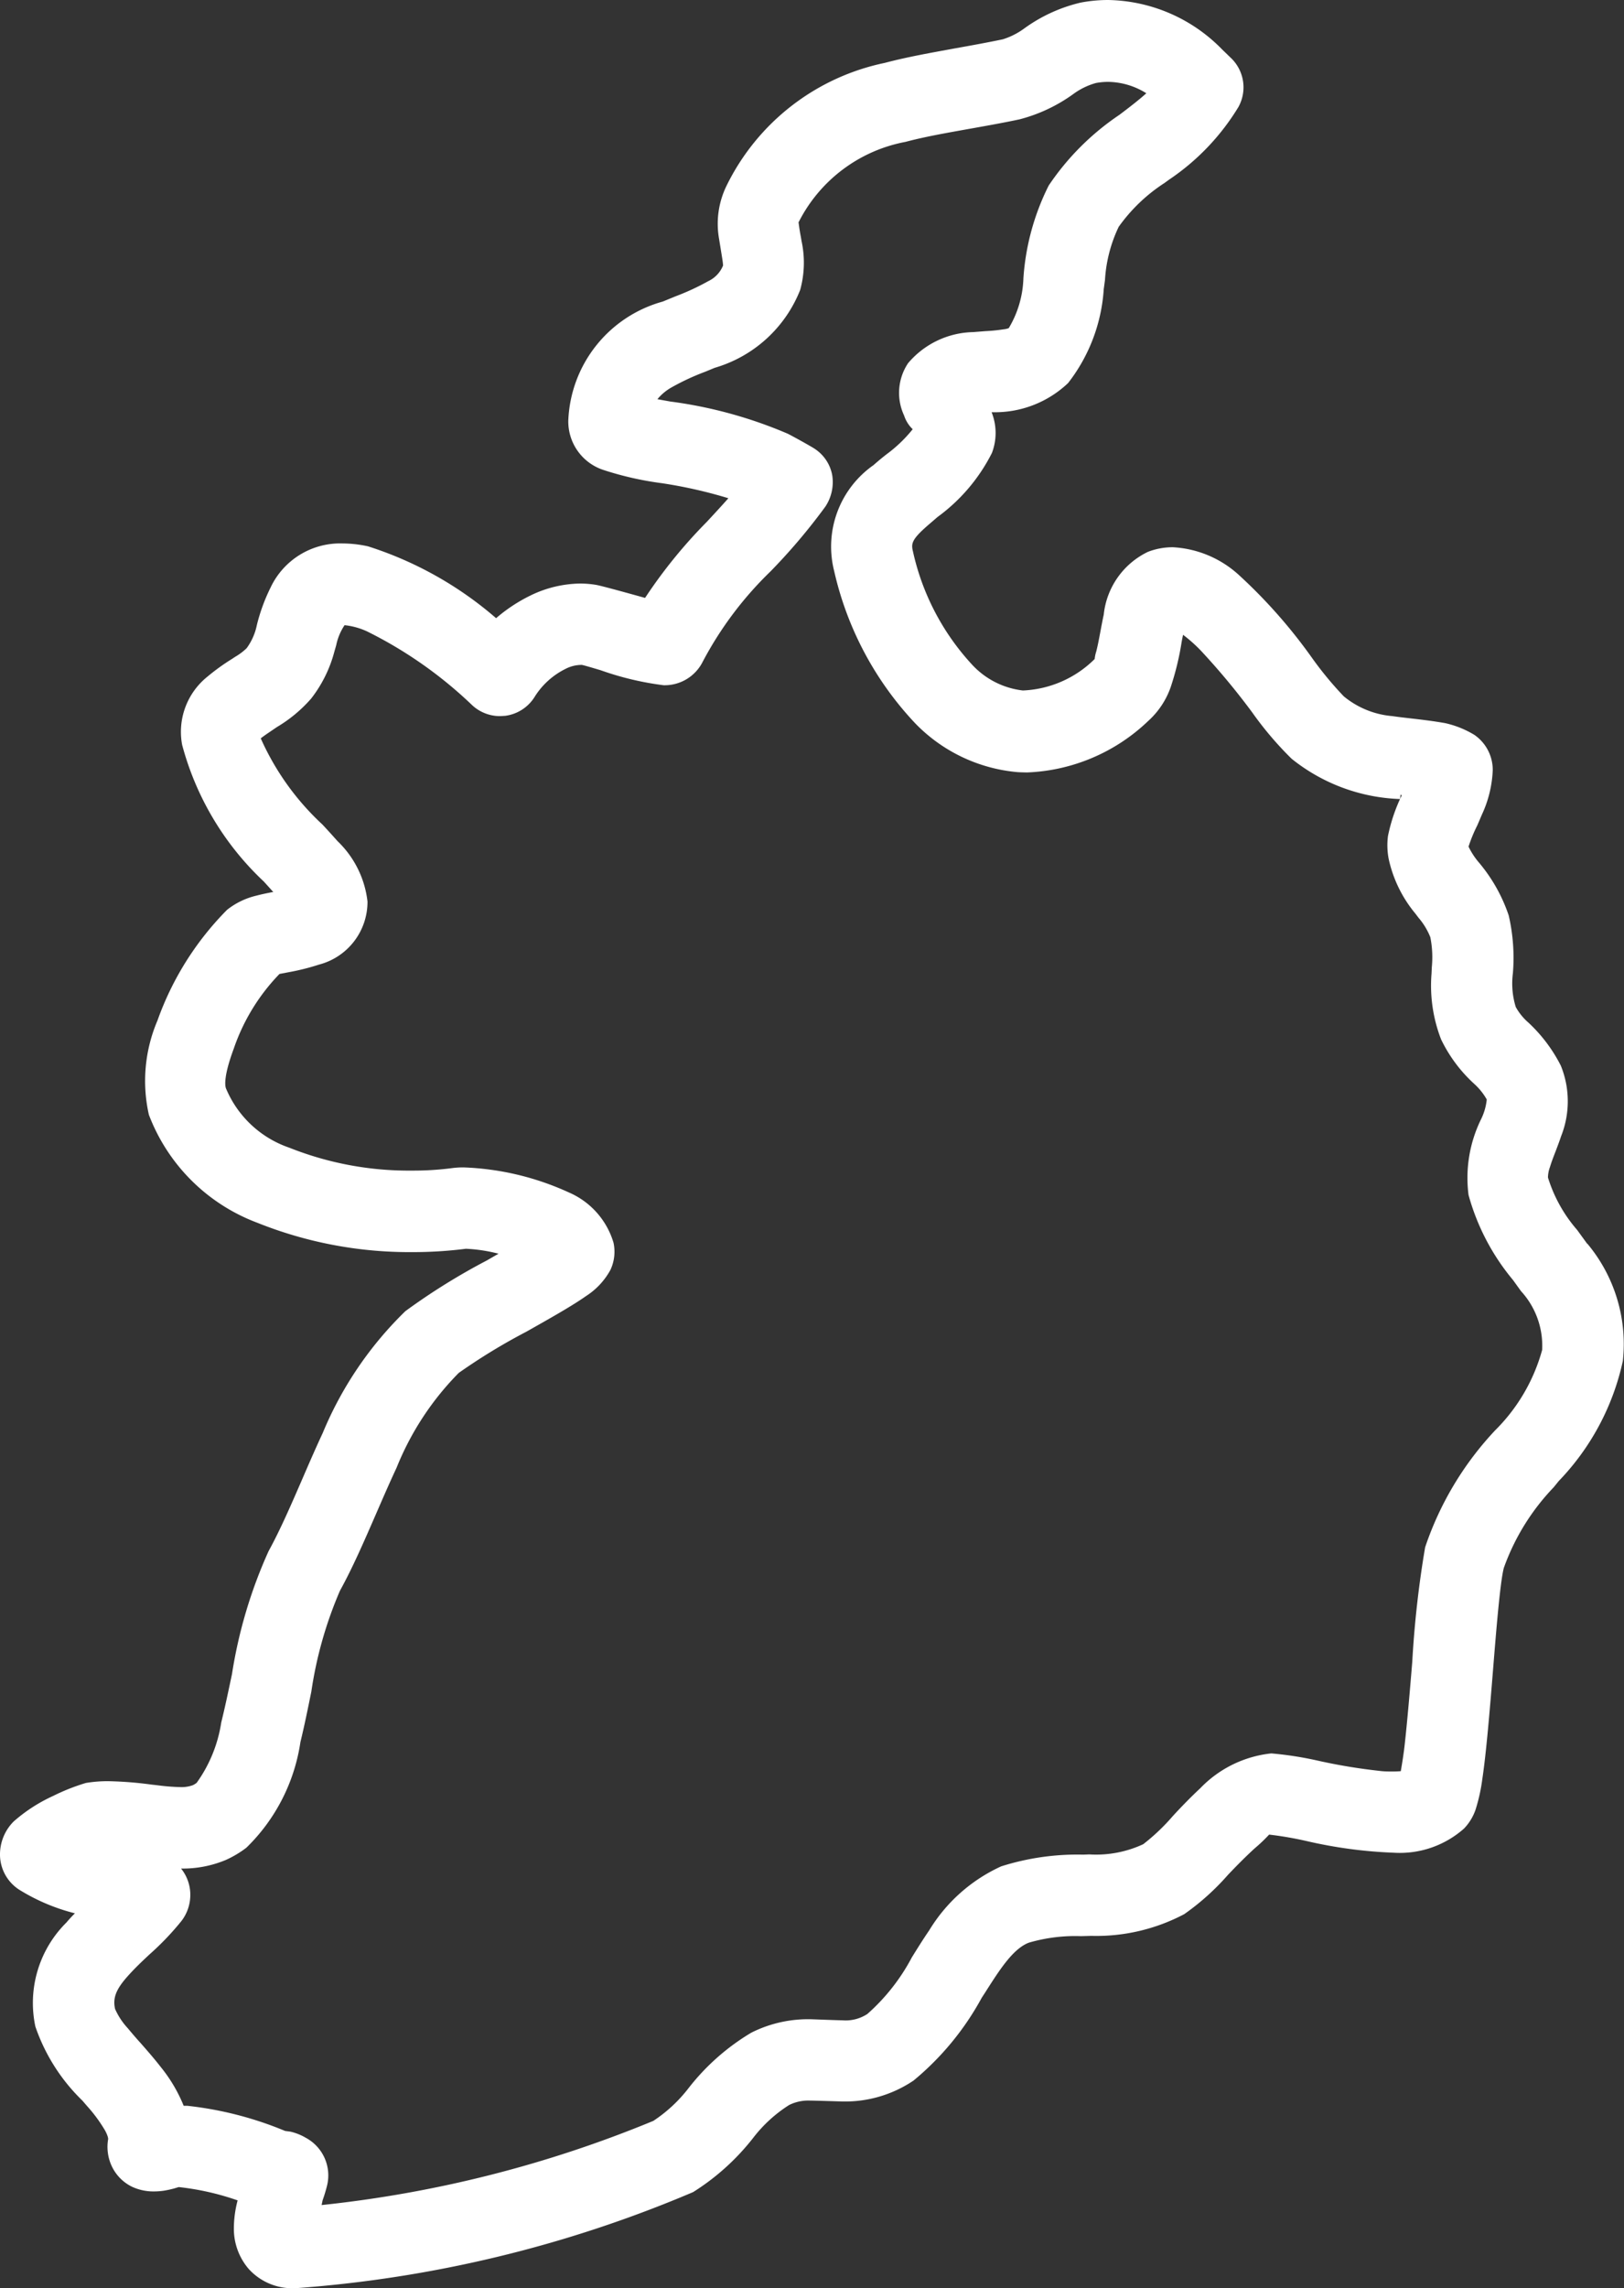 <svg id="Group_75" data-name="Group 75" xmlns="http://www.w3.org/2000/svg" xmlns:xlink="http://www.w3.org/1999/xlink" width="35.498" height="50" viewBox="0 0 35.498 50">
  <rect x="0" y="0" width="35.498" height="50" fill="#333333" stroke="none"/>
  <defs>
    <clipPath id="clip-path">
      <rect id="Rectangle_59" data-name="Rectangle 59" width="35.498" height="50" fill="#fff"/>
    </clipPath>
  </defs>
  <g id="Group_74" data-name="Group 74" clip-path="url(#clip-path)">
    <path id="Path_541" data-name="Path 541" d="M34.692,27.176l-.218-.3a3.164,3.164,0,0,1-.638-1.146.68.68,0,0,1,.044-.23c.034-.113.078-.226.126-.35.041-.108.082-.216.117-.322a2.068,2.068,0,0,0-.006-1.542,3.354,3.354,0,0,0-.713-.945,1.249,1.249,0,0,1-.272-.337,1.742,1.742,0,0,1-.063-.734,4.115,4.115,0,0,0-.091-1.266,3.546,3.546,0,0,0-.648-1.153A1.611,1.611,0,0,1,32.1,18.5a3.18,3.18,0,0,1,.192-.466l.1-.234a2.541,2.541,0,0,0,.237-.97.93.93,0,0,0-.4-.771,2.118,2.118,0,0,0-.642-.258c-.26-.046-.506-.075-.784-.107-.124-.014-.246-.028-.366-.046a1.919,1.919,0,0,1-1.064-.432,7.616,7.616,0,0,1-.7-.848,11.429,11.429,0,0,0-1.6-1.81,2.32,2.32,0,0,0-1.435-.6,1.494,1.494,0,0,0-.545.1,1.72,1.72,0,0,0-.967,1.373c-.024.108-.045.22-.077.391-.026.137-.051.274-.087.415a.749.749,0,0,0-.034.163,2.366,2.366,0,0,1-1.569.688,1.79,1.79,0,0,1-1.113-.567,5.333,5.333,0,0,1-1.291-2.475c-.041-.166-.025-.257.306-.549l.232-.2a3.911,3.911,0,0,0,1.189-1.4,1.223,1.223,0,0,0,0-.871l-.006-.019a2.321,2.321,0,0,0,1.671-.637,3.727,3.727,0,0,0,.779-2.052l.027-.2a3.111,3.111,0,0,1,.3-1.162A3.678,3.678,0,0,1,25.452,4l.1-.073A5.1,5.1,0,0,0,27.07,2.338a.888.888,0,0,0-.147-1.055l-.207-.2A3.561,3.561,0,0,0,24.221,0a3.187,3.187,0,0,0-.6.057,3.437,3.437,0,0,0-1.226.56,1.6,1.6,0,0,1-.475.242c-.35.073-.694.135-1.03.195-.543.1-1.055.189-1.553.321a4.974,4.974,0,0,0-3.453,2.678,1.891,1.891,0,0,0-.166,1.169s.073.447.078.486c.009.071.009.095.009.094a.648.648,0,0,1-.326.343,5.289,5.289,0,0,1-.713.33l-.28.115a2.813,2.813,0,0,0-2.064,2.6,1.115,1.115,0,0,0,.78,1.083,7.006,7.006,0,0,0,1.262.285,10.193,10.193,0,0,1,1.457.329c-.158.179-.316.349-.472.517A10.9,10.9,0,0,0,14.1,13.065c-.946-.264-1.041-.28-1.078-.286a2.159,2.159,0,0,0-.341-.028,2.551,2.551,0,0,0-1.091.264,3.491,3.491,0,0,0-.746.493,7.958,7.958,0,0,0-2.8-1.57,2.614,2.614,0,0,0-.553-.063,1.68,1.68,0,0,0-1.576.962,3.993,3.993,0,0,0-.3.819,1.287,1.287,0,0,1-.224.508,1.278,1.278,0,0,1-.247.186l-.082.054a4.6,4.6,0,0,0-.527.381,1.544,1.544,0,0,0-.554,1.49,6.332,6.332,0,0,0,1.787,2.989c.072.08.142.156.207.23l-.022,0c-.123.024-.241.048-.345.076a1.632,1.632,0,0,0-.645.311A6.543,6.543,0,0,0,3.442,22.3a3.359,3.359,0,0,0-.188,2.058A4.059,4.059,0,0,0,5.62,26.717a8.936,8.936,0,0,0,3.4.643,9.118,9.118,0,0,0,1.164-.073,3.442,3.442,0,0,1,.713.108l-.257.148A14.065,14.065,0,0,0,8.861,28.65a7.966,7.966,0,0,0-1.806,2.661c-.154.33-.3.666-.454,1.023-.247.569-.481,1.107-.73,1.56a10.379,10.379,0,0,0-.8,2.685c-.076.361-.151.72-.235,1.059A3.048,3.048,0,0,1,4.3,38.955a.42.42,0,0,1-.086.054.723.723,0,0,1-.275.041,4.6,4.6,0,0,1-.506-.041l-.125-.014a8.132,8.132,0,0,0-.938-.074,2.868,2.868,0,0,0-.494.039,4.524,4.524,0,0,0-.716.284A3.5,3.5,0,0,0,.3,39.8a1.019,1.019,0,0,0-.3.736.916.916,0,0,0,.415.753,4.288,4.288,0,0,0,1.222.519c-.063.064-.125.129-.184.2a2.474,2.474,0,0,0-.68,2.274A4.1,4.1,0,0,0,1.8,45.9l.1.116a3.262,3.262,0,0,1,.4.544c.064.123.066.173.063.188a.994.994,0,0,0,.069.561.948.948,0,0,0,.458.476,1.109,1.109,0,0,0,.486.1,1.456,1.456,0,0,0,.2-.015,2.154,2.154,0,0,0,.231-.05l.1-.03a5.79,5.79,0,0,1,1.287.291,2.423,2.423,0,0,0-.082.614,1.346,1.346,0,0,0,.324.884,1.287,1.287,0,0,0,1,.421H6.46a27.186,27.186,0,0,0,8.69-2.1,5.12,5.12,0,0,0,1.312-1.183,3.042,3.042,0,0,1,.787-.72A.938.938,0,0,1,17.7,45.9c.087,0,.65.018.653.018a2.679,2.679,0,0,0,1.615-.455,6.153,6.153,0,0,0,1.489-1.806l.09-.139c.308-.484.6-.94.944-1.069a3.618,3.618,0,0,1,1.136-.142l.228-.006a4.114,4.114,0,0,0,2.031-.475,5.36,5.36,0,0,0,.956-.859c.19-.2.388-.4.584-.579a3.419,3.419,0,0,0,.315-.3,7.678,7.678,0,0,1,.814.14,10.085,10.085,0,0,0,1.91.256A2.115,2.115,0,0,0,32,39.957a1.117,1.117,0,0,0,.254-.416,3.869,3.869,0,0,0,.146-.659c.089-.592.166-1.54.234-2.377.073-.908.157-1.937.237-2.244a4.938,4.938,0,0,1,1.088-1.76l.114-.14a5.443,5.443,0,0,0,1.4-2.623,3.418,3.418,0,0,0-.776-2.562M7.051,48.081a3.413,3.413,0,0,0,.1-.332.933.933,0,0,0-.467-1.036,1.2,1.2,0,0,0-.336-.134l-.115-.015a7.729,7.729,0,0,0-2.139-.55l-.079,0a3.323,3.323,0,0,0-.5-.846c-.137-.177-.289-.351-.44-.523-.1-.11-.192-.218-.282-.326a1.53,1.53,0,0,1-.278-.422c-.052-.239.019-.425.273-.711.143-.161.3-.313.49-.489a6.011,6.011,0,0,0,.688-.721.932.932,0,0,0,.191-.5.914.914,0,0,0-.182-.624l-.017-.022a2.436,2.436,0,0,0,.981-.189,2.259,2.259,0,0,0,.448-.268,4.048,4.048,0,0,0,1.18-2.308c.086-.352.162-.727.238-1.1a8.754,8.754,0,0,1,.626-2.206c.276-.5.521-1.064.791-1.684.145-.334.292-.673.448-1.007A6.269,6.269,0,0,1,10.027,30a13.02,13.02,0,0,1,1.477-.9c.517-.292,1.006-.567,1.305-.779a1.575,1.575,0,0,0,.535-.574.94.94,0,0,0,.067-.59,1.733,1.733,0,0,0-.975-1.1,6.031,6.031,0,0,0-2.305-.548,1.842,1.842,0,0,0-.229.013,6.606,6.606,0,0,1-.9.057,7.055,7.055,0,0,1-2.677-.5,2.31,2.31,0,0,1-1.387-1.3c-.022-.063-.048-.273.171-.863a4.379,4.379,0,0,1,1-1.634l.2-.038a5.066,5.066,0,0,0,.666-.167A1.417,1.417,0,0,0,8.033,19.7a2.165,2.165,0,0,0-.655-1.32c-.1-.113-.21-.234-.329-.362A5.75,5.75,0,0,1,5.7,16.135c.017-.017.064-.049.112-.084l.241-.164a3.069,3.069,0,0,0,.748-.622,2.845,2.845,0,0,0,.508-1.027l.04-.139a1.222,1.222,0,0,1,.183-.438,1.557,1.557,0,0,1,.494.137,9.247,9.247,0,0,1,2.283,1.6.892.892,0,0,0,.625.25l.113-.007a.894.894,0,0,0,.647-.426,1.664,1.664,0,0,1,.669-.6.762.762,0,0,1,.356-.086c.051.01.177.047.409.116a6.534,6.534,0,0,0,1.377.328.93.93,0,0,0,.856-.515,7.812,7.812,0,0,1,1.48-1.971,13,13,0,0,0,1.2-1.417.967.967,0,0,0,.15-.686.877.877,0,0,0-.38-.575c-.086-.059-.552-.315-.6-.335a9.71,9.71,0,0,0-2.558-.7l-.283-.051a1.1,1.1,0,0,1,.3-.253,5.224,5.224,0,0,1,.745-.347l.208-.086a2.873,2.873,0,0,0,1.867-1.7,2.237,2.237,0,0,0,.032-1.063l-.02-.115c-.014-.074-.027-.149-.047-.3A3.3,3.3,0,0,1,19.794,3.1c.448-.119.923-.2,1.481-.3.33-.059.668-.119,1.01-.192a3.5,3.5,0,0,0,1.17-.549,1.527,1.527,0,0,1,.5-.245,1.446,1.446,0,0,1,.268-.025,1.612,1.612,0,0,1,.834.249c-.172.154-.37.306-.588.471a5.665,5.665,0,0,0-1.546,1.545,5.3,5.3,0,0,0-.553,2.027,2.255,2.255,0,0,1-.32,1.089.428.428,0,0,1-.112.026,3.831,3.831,0,0,1-.4.04l-.267.021a1.915,1.915,0,0,0-1.422.679,1.168,1.168,0,0,0-.087,1.143.726.726,0,0,0,.188.3,3.042,3.042,0,0,1-.572.548c-.1.078-.194.156-.284.236a2.173,2.173,0,0,0-.86,2.317A7.143,7.143,0,0,0,20,15.8a3.542,3.542,0,0,0,2.241,1.072c.068.005.206.007.208.007A4.052,4.052,0,0,0,25.1,15.752a1.792,1.792,0,0,0,.49-.739,6.075,6.075,0,0,0,.236-.968c.01-.058.021-.115.034-.174a3.309,3.309,0,0,1,.4.358,15.452,15.452,0,0,1,1.112,1.339,7.447,7.447,0,0,0,.861,1.012,4,4,0,0,0,2.37.88l.012-.1.024.022a3.721,3.721,0,0,0-.3.885,1.581,1.581,0,0,0,.015.5,2.8,2.8,0,0,0,.587,1.2l.064.085a1.506,1.506,0,0,1,.26.428,2.245,2.245,0,0,1,.032.657l-.006.137a3.249,3.249,0,0,0,.209,1.438,3.184,3.184,0,0,0,.72.968,1.363,1.363,0,0,1,.278.345,1.261,1.261,0,0,1-.129.441,2.91,2.91,0,0,0-.269,1.646,4.938,4.938,0,0,0,.971,1.857l.175.243a1.766,1.766,0,0,1,.463,1.285,3.945,3.945,0,0,1-1.026,1.756,6.969,6.969,0,0,0-1.532,2.557,22.292,22.292,0,0,0-.281,2.5c-.052.633-.107,1.281-.165,1.806-.023.209-.057.42-.086.586-.057.005-.117.007-.179.007-.095,0-.193,0-.293-.014a12.186,12.186,0,0,1-1.333-.221,7.65,7.65,0,0,0-1.025-.16,2.519,2.519,0,0,0-1.553.761c-.2.186-.409.4-.6.608a4.458,4.458,0,0,1-.647.615,2.442,2.442,0,0,1-1.178.223l-.136.005a5.5,5.5,0,0,0-1.791.256,3.575,3.575,0,0,0-1.574,1.4c-.129.188-.254.388-.378.588a4.381,4.381,0,0,1-.972,1.237.861.861,0,0,1-.543.139c-.085,0-.66-.022-.66-.022a2.76,2.76,0,0,0-1.336.293,4.945,4.945,0,0,0-1.371,1.212,3.18,3.18,0,0,1-.77.715,26.131,26.131,0,0,1-7.25,1.839Z" fill="#fff" fill-rule="evenodd"/>
  </g>
</svg>
